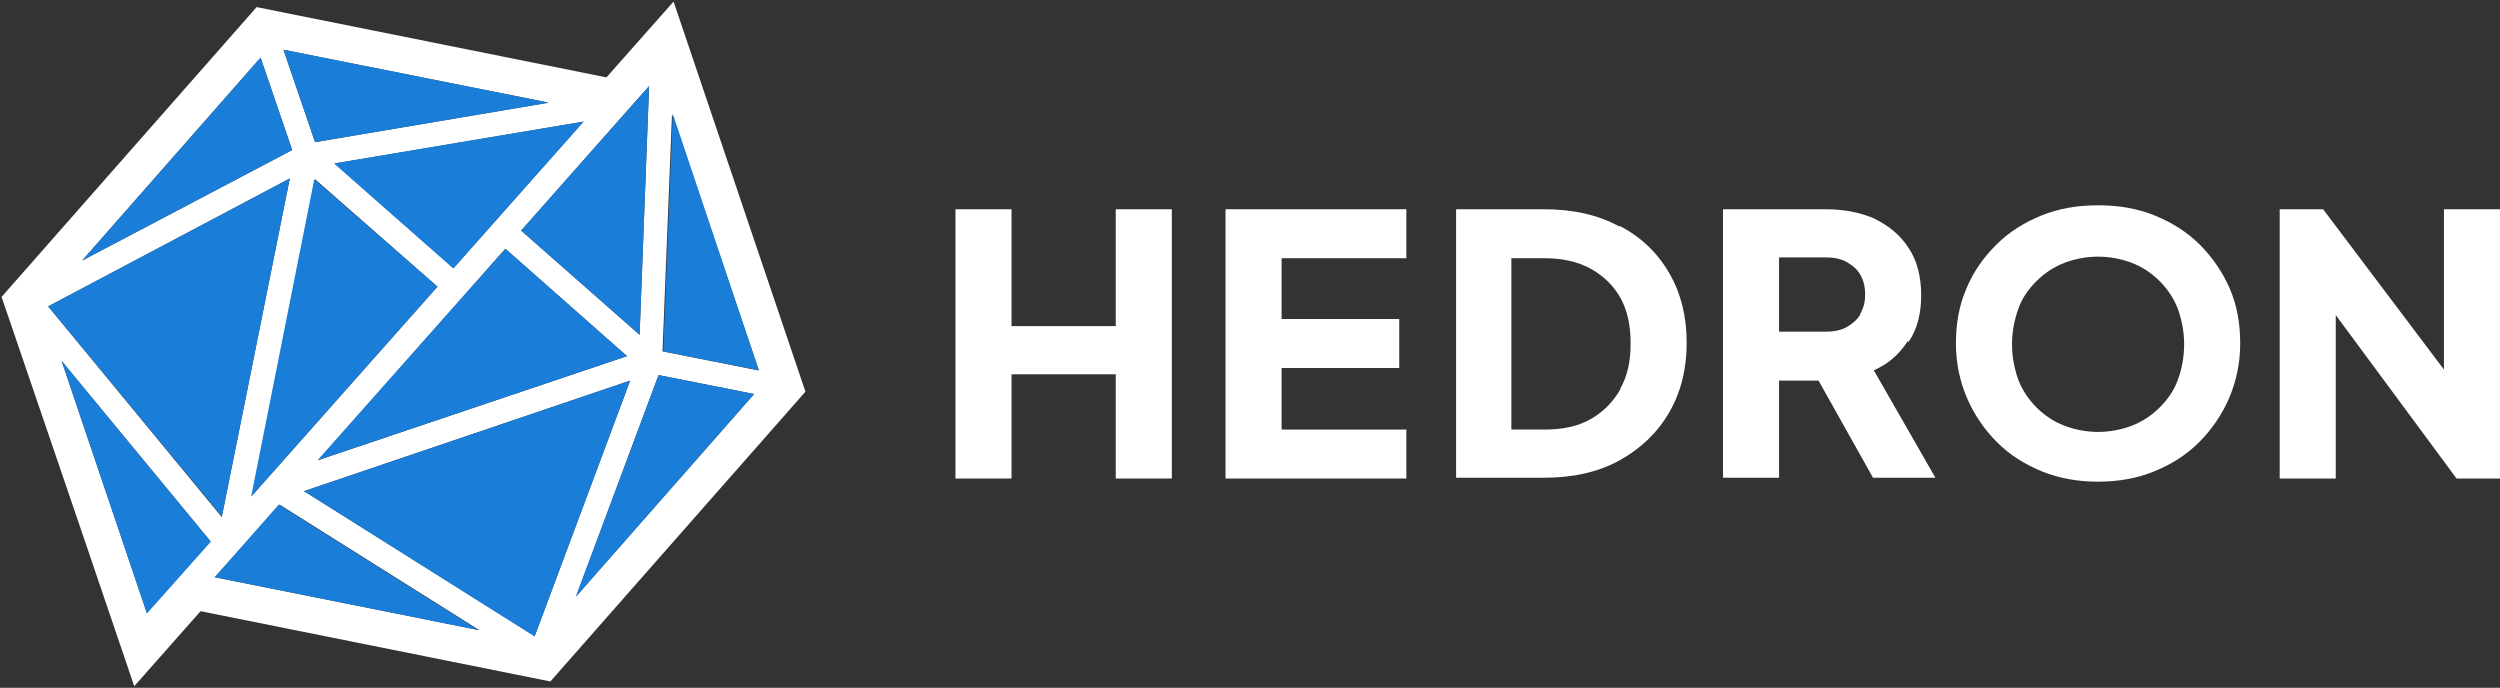 <?xml version="1.0" encoding="UTF-8"?>
<svg id="Layer_1" data-name="Layer 1" xmlns="http://www.w3.org/2000/svg" version="1.1" viewBox="0 0 316.6 87.1">
  <rect x="0" y="0" width="316.6" height="87.1" fill="#333333" stroke="none"/>
  <defs>
    <style>
      .cls-1 {
        fill: #1a7ed8;
      }

      .cls-1, .cls-2 {
        stroke-width: 0px;
      }

      .cls-2 {
        fill: #fff;
      }
    </style>
  </defs>
  <g>
    <polygon class="cls-2" points="141.3 41.3 128.1 41.3 128.1 26.5 121 26.5 121 60.6 128.1 60.6 128.1 47.4 141.3 47.4 141.3 60.6 148.4 60.6 148.4 26.5 141.3 26.5 141.3 41.3"/>
    <polygon class="cls-2" points="155.2 60.6 178.1 60.6 178.1 54.4 162.3 54.4 162.3 46.6 177.2 46.6 177.2 40.4 162.3 40.4 162.3 32.7 178.1 32.7 178.1 26.5 155.2 26.5 155.2 60.6"/>
    <path class="cls-2" d="M205.1,28.7c-2.7-1.5-5.9-2.2-9.6-2.2h-11.1v34h11.1c3.7,0,6.9-.7,9.6-2.2,2.7-1.5,4.8-3.5,6.3-6.1,1.5-2.6,2.2-5.5,2.2-8.8s-.7-6.2-2.2-8.8c-1.5-2.6-3.6-4.6-6.3-6ZM205.2,49.3c-.9,1.6-2.2,2.9-3.8,3.8-1.6.9-3.5,1.3-5.8,1.3h-4.2v-21.7h4.2c2.2,0,4.1.4,5.8,1.3,1.6.9,2.9,2.1,3.8,3.7.9,1.6,1.3,3.5,1.3,5.8s-.4,4.1-1.3,5.7Z"/>
    <path class="cls-2" d="M241.7,43.3c1.1-1.6,1.6-3.6,1.6-5.9s-.5-4.4-1.6-6c-1-1.6-2.5-2.8-4.3-3.7-1.8-.8-3.9-1.2-6.2-1.2h-13v34h7.1v-12.3h5l6.9,12.3h7.9l-7.8-13.6c1.8-.8,3.2-2,4.3-3.7ZM235.6,39.8c-.4.7-1,1.2-1.7,1.6-.7.4-1.6.6-2.6.6h-6v-9.4h6c1,0,1.9.2,2.6.6.7.4,1.3.9,1.7,1.6.4.7.6,1.5.6,2.5s-.2,1.7-.6,2.4Z"/>
    <path class="cls-2" d="M278.6,31c-1.6-1.6-3.5-2.8-5.7-3.7-2.2-.9-4.6-1.3-7.2-1.3s-5,.4-7.2,1.3c-2.2.9-4.1,2.1-5.7,3.7-1.6,1.6-2.9,3.4-3.8,5.6-.9,2.1-1.3,4.4-1.3,6.9s.5,4.8,1.4,6.9c.9,2.1,2.2,4,3.8,5.6,1.6,1.6,3.5,2.8,5.7,3.7,2.2.9,4.6,1.3,7.1,1.3s4.9-.4,7.1-1.3c2.2-.9,4.1-2.1,5.7-3.7,1.6-1.6,2.9-3.5,3.8-5.6.9-2.1,1.4-4.4,1.4-6.9s-.4-4.8-1.3-6.9c-.9-2.1-2.2-4-3.8-5.6ZM275.8,48.1c-.5,1.4-1.3,2.5-2.3,3.5-1,1-2.2,1.8-3.5,2.3-1.3.5-2.8.8-4.3.8s-3-.3-4.3-.8c-1.3-.5-2.5-1.3-3.5-2.3-1-1-1.8-2.2-2.3-3.5-.5-1.4-.8-2.9-.8-4.5s.3-3.1.8-4.5c.5-1.4,1.3-2.5,2.3-3.5,1-1,2.2-1.8,3.5-2.3,1.3-.5,2.8-.8,4.3-.8s3,.3,4.3.8c1.3.5,2.5,1.3,3.5,2.3,1,1,1.8,2.2,2.3,3.5.5,1.4.8,2.9.8,4.5s-.3,3.2-.8,4.5Z"/>
    <polygon class="cls-2" points="309.5 26.5 309.5 46.8 294.2 26.5 288.7 26.5 288.7 60.6 295.8 60.6 295.8 39.9 311.1 60.6 316.6 60.6 316.6 26.5 309.5 26.5"/>
  </g>
  <g>
    <path class="cls-2" d="M85.3.2l16.7,49.4-32.3,36.7-44.3-8.9-8.4,9.5-6.8-20L.2,37.6,32.5.9l44.3,8.9L85.3.2ZM96.1,46.9l-11-32.4-1.2,30,12.1,2.4ZM72.9,75.6l22.6-25.7-12.1-2.4-10.5,28.2ZM81,42.4l1.2-31.5-16.2,18.3,15,13.2ZM67.7,80.6l12.1-32.4-41.3,14,29.3,18.4ZM40.2,58.3l39.2-13.2-15.4-13.6-23.7,26.8ZM57.4,34l16.5-18.6-31.5,5.3,15.1,13.3ZM39.9,18l29.6-5-33.6-6.7,4,11.7ZM27.2,73.1l33.5,6.7-25.3-15.9-8.2,9.2ZM31.8,62.9l23.6-26.6-15.5-13.6-8,40.2ZM37,19l-4-11.7-22.6,25.7,26.6-14ZM28.1,65.4l8.6-42.8L6.1,38.8l22,26.7ZM26.7,68.6L7.8,45.7l10.8,31.9,8.1-9.1Z"/>
    <polygon class="cls-1" points="85.2 14.4 96.1 46.9 84 44.5 85.2 14.4"/>
    <polygon class="cls-1" points="95.5 49.9 72.9 75.6 83.4 47.5 95.5 49.9"/>
    <polygon class="cls-1" points="82.2 10.9 81 42.4 66 29.2 82.2 10.9"/>
    <polygon class="cls-1" points="79.8 48.2 67.7 80.6 38.5 62.2 79.8 48.2"/>
    <polygon class="cls-1" points="79.4 45.1 40.2 58.3 64 31.5 79.4 45.1"/>
    <polygon class="cls-1" points="73.9 15.4 57.4 34 42.3 20.7 73.9 15.4"/>
    <polygon class="cls-1" points="69.5 13 39.9 18 35.9 6.3 69.5 13"/>
    <polygon class="cls-1" points="60.6 79.8 27.2 73.1 35.3 63.9 60.6 79.8"/>
    <polygon class="cls-1" points="55.4 36.3 31.8 62.9 39.8 22.7 55.4 36.3"/>
    <polygon class="cls-1" points="33 7.3 37 19 10.4 33 33 7.3"/>
    <polygon class="cls-1" points="36.7 22.6 28.1 65.4 6.1 38.8 36.7 22.6"/>
    <polygon class="cls-1" points="7.8 45.7 26.7 68.6 18.6 77.7 7.8 45.7"/>
  </g>
</svg>